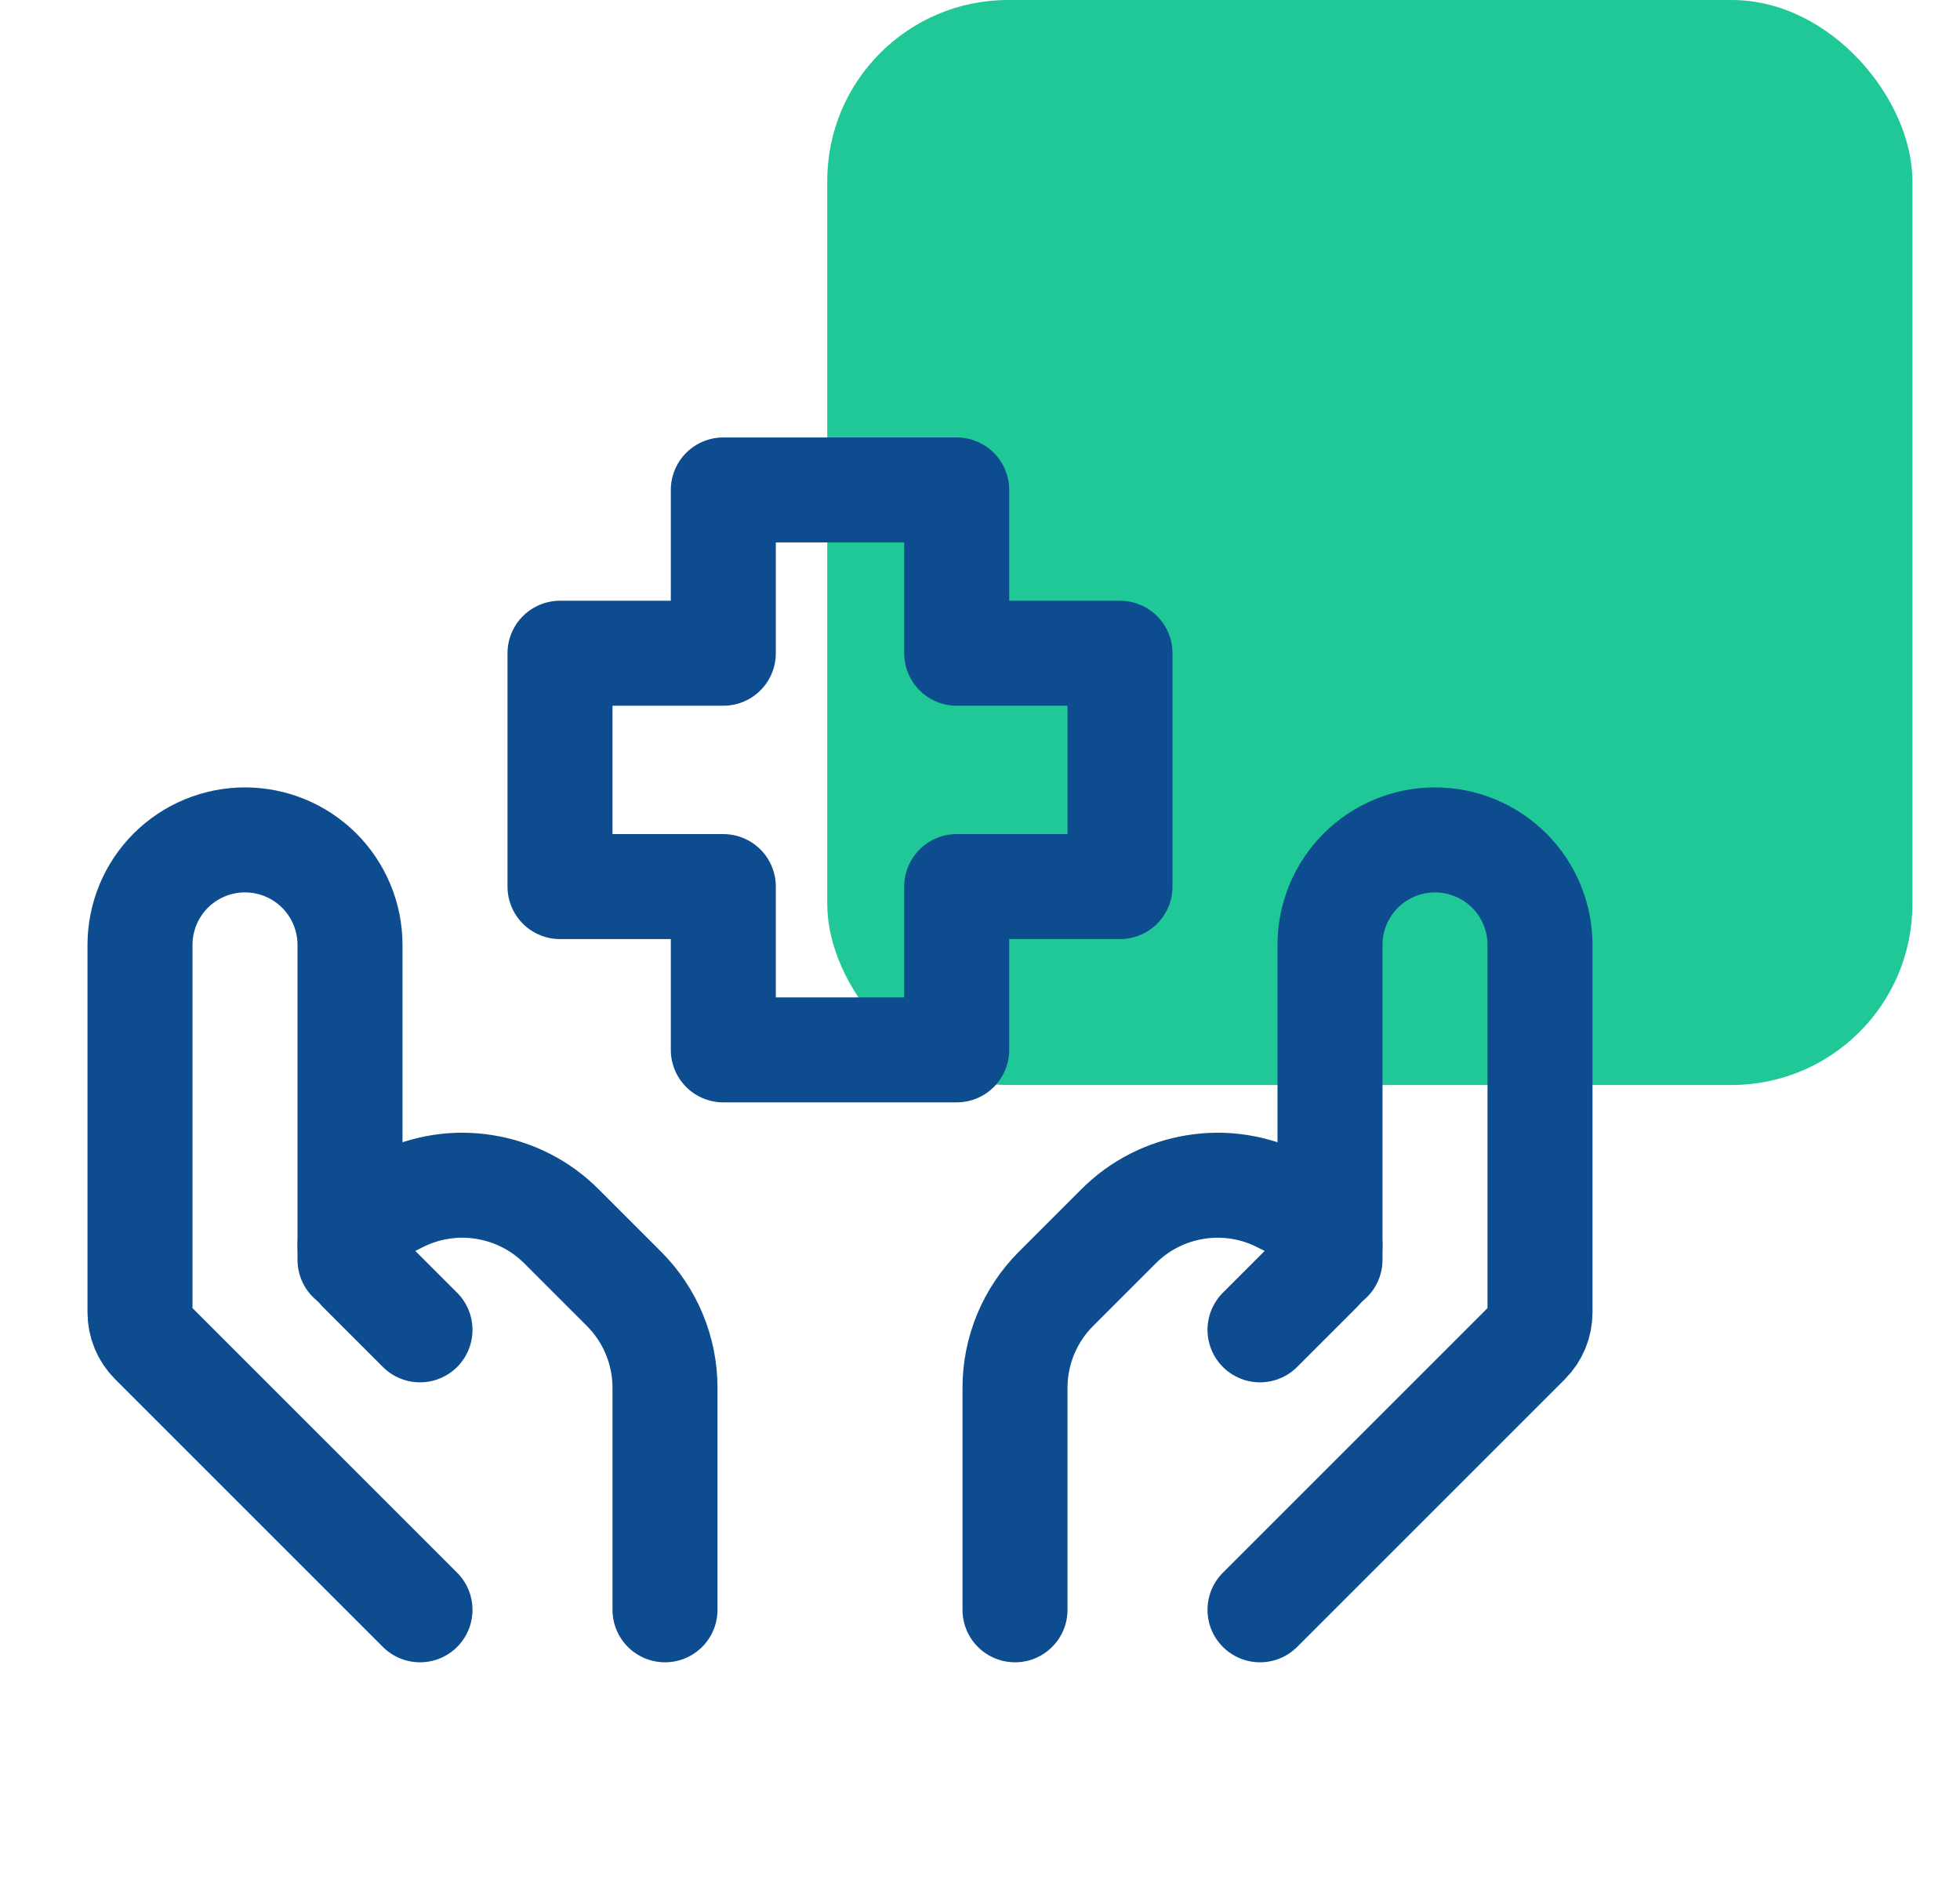 <svg width="28" height="27" viewBox="0 0 28 27" fill="none" xmlns="http://www.w3.org/2000/svg">
<rect x="11.818" width="15.502" height="15.502" rx="2.584" fill="#20C897"/>
<path d="M18 23L21.824 19.176C21.937 19.064 22 18.911 22 18.752V13.5C22 13.102 21.842 12.721 21.561 12.439C21.279 12.158 20.898 12 20.5 12C20.102 12 19.721 12.158 19.439 12.439C19.158 12.721 19 13.102 19 13.5V18" stroke="#0D4C8F" stroke-width="1.5" stroke-linecap="round" stroke-linejoin="round"/>
<path d="M18 19L18.858 18.142C18.903 18.097 18.939 18.044 18.963 17.985C18.988 17.926 19 17.863 19 17.799C18.999 17.709 18.974 17.621 18.927 17.545C18.879 17.469 18.812 17.407 18.732 17.366L18.289 17.145C17.914 16.957 17.489 16.892 17.075 16.96C16.66 17.027 16.278 17.222 15.981 17.519L15.086 18.414C14.711 18.789 14.5 19.298 14.5 19.828V23M6 23L2.176 19.176C2.063 19.064 2 18.911 2 18.752V13.5C2 13.102 2.158 12.721 2.439 12.439C2.721 12.158 3.102 12 3.5 12C3.898 12 4.279 12.158 4.561 12.439C4.842 12.721 5 13.102 5 13.5V18" stroke="#0D4C8F" stroke-width="1.5" stroke-linecap="round" stroke-linejoin="round"/>
<path d="M6 19L5.142 18.142C5.052 18.05 5.002 17.927 5 17.799C5 17.616 5.104 17.449 5.268 17.366L5.711 17.145C6.086 16.957 6.511 16.892 6.925 16.96C7.34 17.027 7.722 17.222 8.019 17.519L8.914 18.414C9.289 18.789 9.5 19.298 9.5 19.828V23M13.667 15H10.333V12.667H8V9.333H10.333V7H13.667V9.333H16V12.667H13.667V15Z" stroke="#0D4C8F" stroke-width="1.5" stroke-linecap="round" stroke-linejoin="round"/>
</svg>
